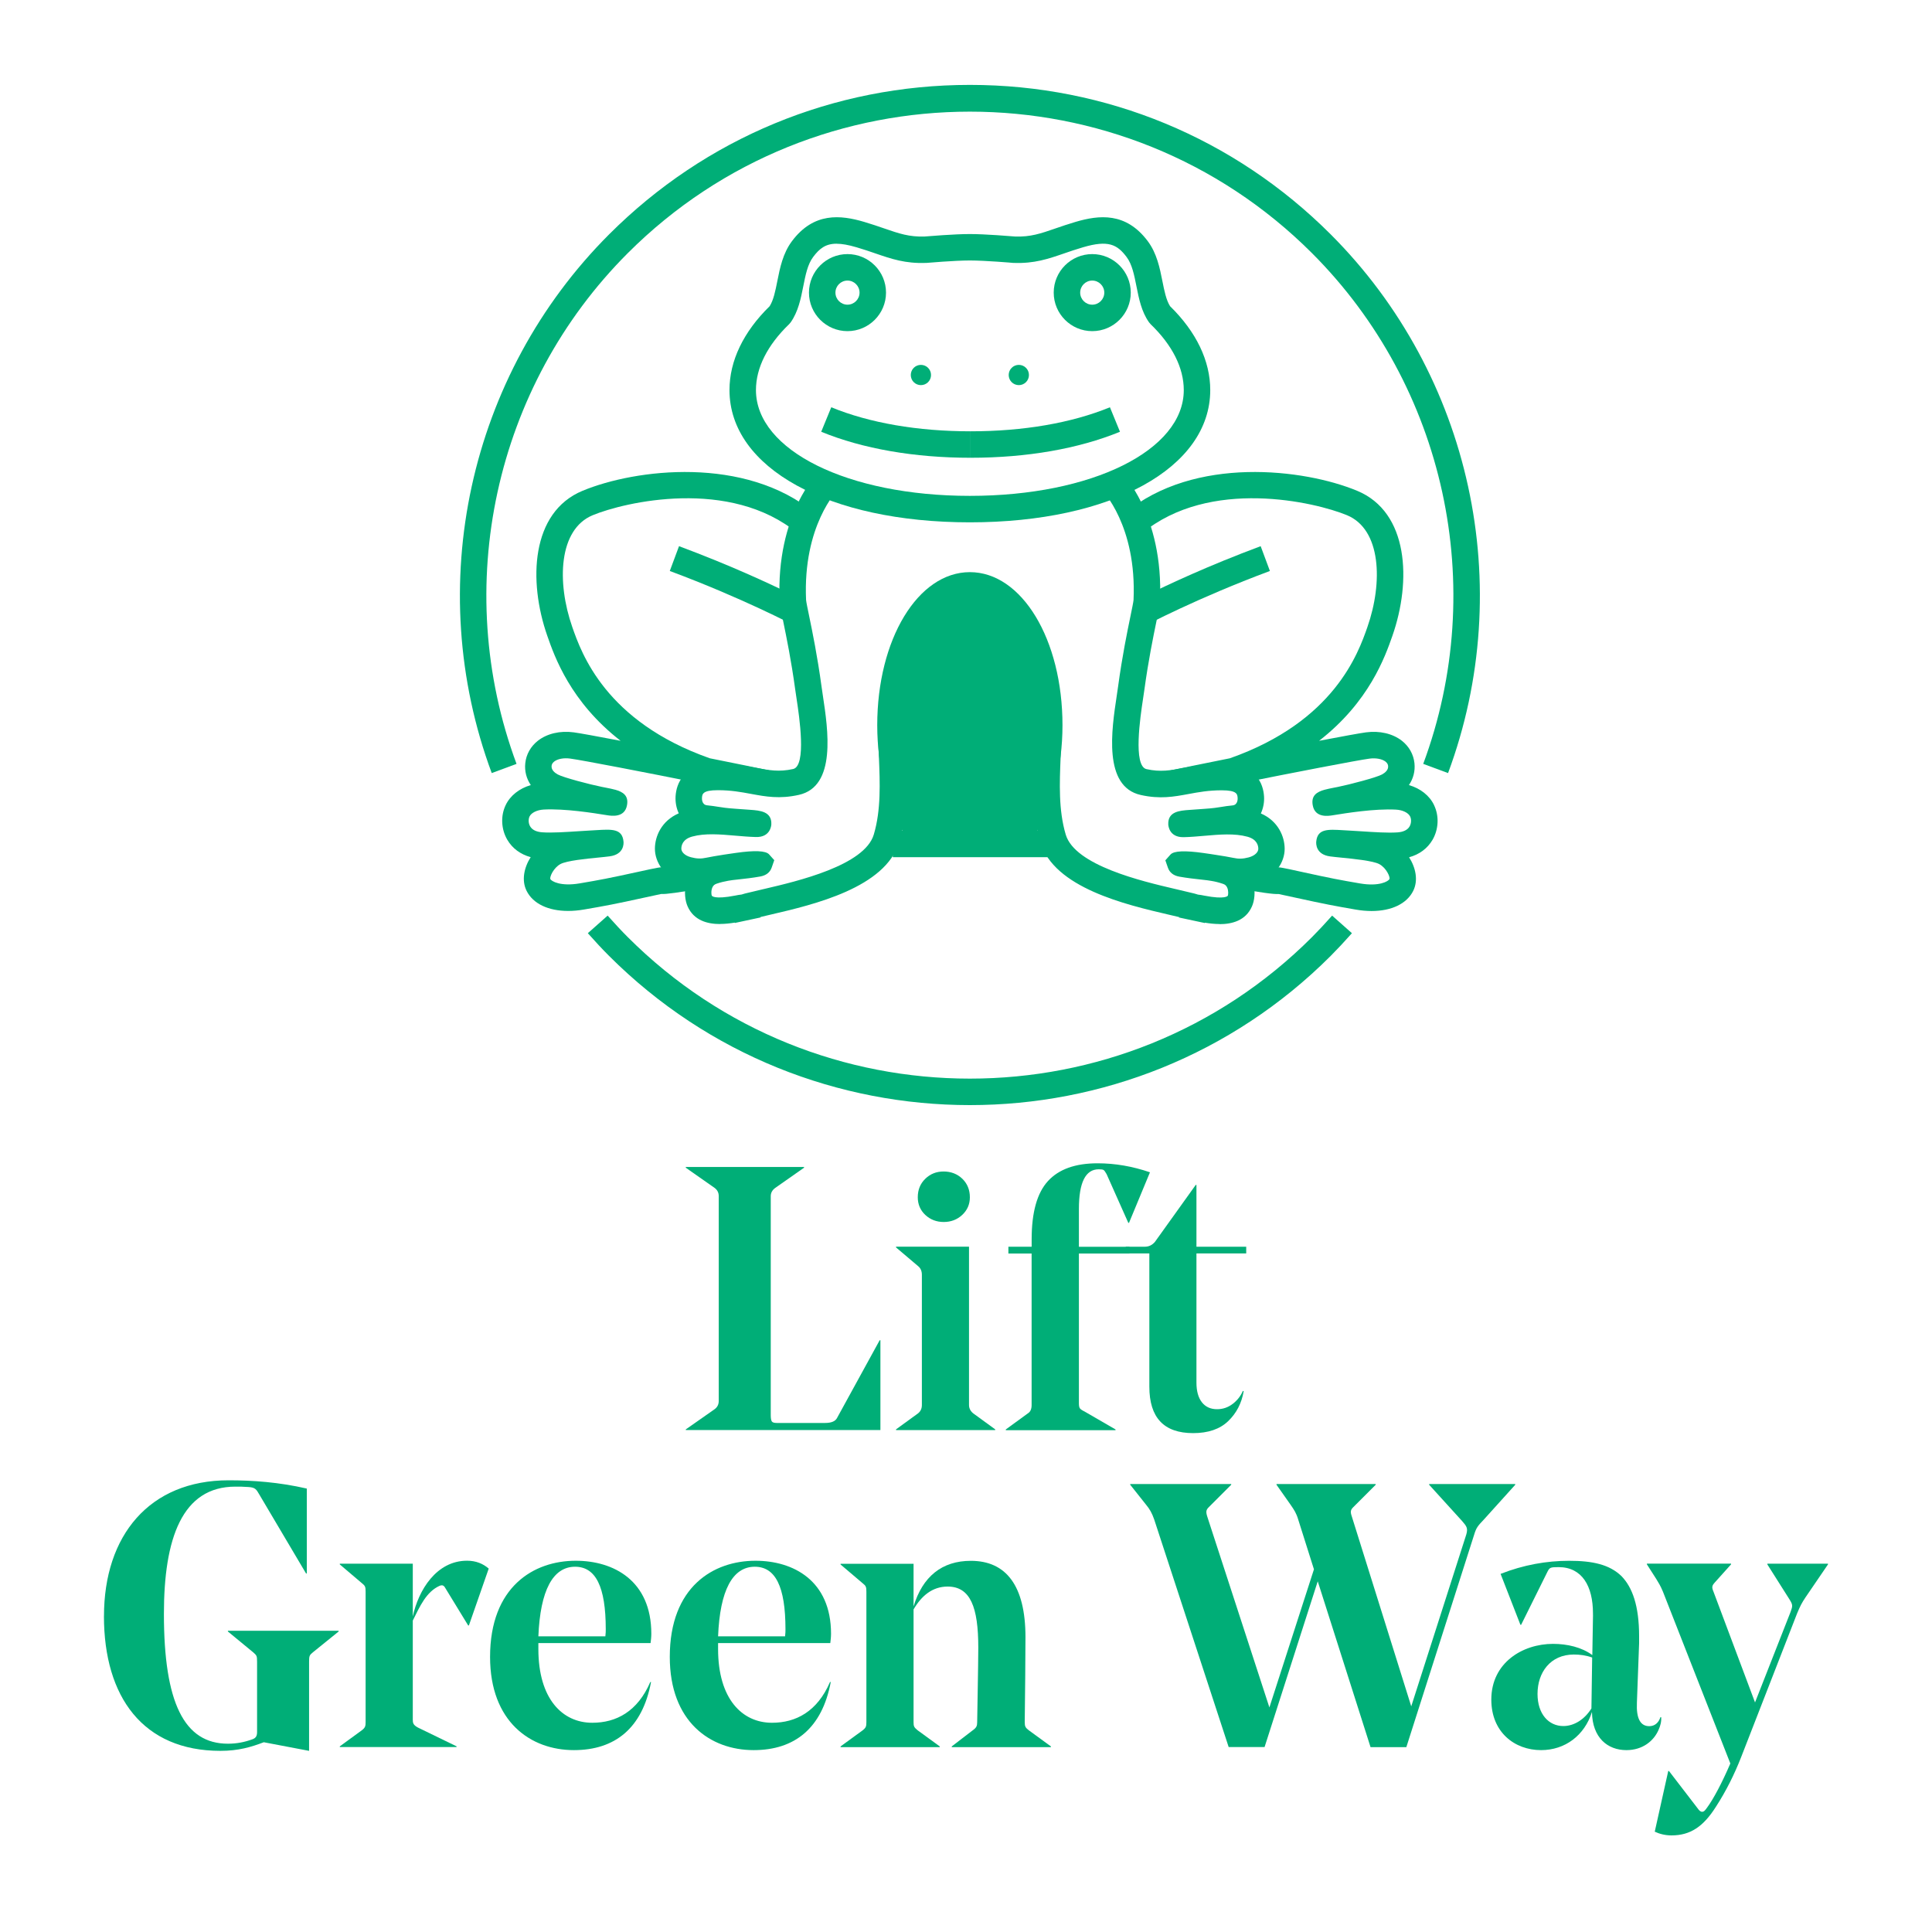 <?xml version="1.0" standalone="no"?>
<!DOCTYPE svg PUBLIC "-//W3C//DTD SVG 1.1//EN" "http://www.w3.org/Graphics/SVG/1.1/DTD/svg11.dtd">
<svg xmlns="http://www.w3.org/2000/svg" id="Layer_1" data-name="Layer 1" viewBox="0 0 500 500" width="500" height="500">
  <defs>
    <style>
      .cls-1 {
        fill: #00ae77;
        stroke-width: 0px;
      }
    </style>
  </defs>
  <g>
    <path class="cls-1" d="M177.48,370.12v-.19l7.46-5.23c.71-.52,1.07-1.23,1.07-2.14v-52.99c0-.9-.36-1.62-1.07-2.14l-7.46-5.23v-.19h30.61v.19l-7.46,5.23c-.78.57-1.16,1.29-1.16,2.14v56.67c0,.83.1,1.38.29,1.64.19.26.62.38,1.26.38h12.5c1.62,0,2.64-.42,3.09-1.26l11.05-20.15h.19v23.24h-50.36Z"/>
    <path class="cls-1" d="M250.78,322.65v40.97c0,.83.36,1.55,1.07,2.14l5.71,4.16v.19h-25.67v-.19l5.72-4.16c.64-.52.97-1.23.97-2.14v-33.71c0-.97-.33-1.71-.97-2.23l-5.72-4.85v-.19h18.89ZM239.46,314.42c-1.29-1.23-1.94-2.75-1.94-4.56,0-1.94.64-3.53,1.94-4.79,1.29-1.26,2.87-1.89,4.75-1.89s3.55.63,4.85,1.89c1.29,1.26,1.94,2.86,1.94,4.79,0,1.81-.66,3.33-1.98,4.56s-2.93,1.83-4.79,1.83-3.48-.62-4.76-1.83Z"/>
    <path class="cls-1" d="M260.98,322.65h6.01v-1.93c0-6.98,1.41-11.99,4.22-15.06s7.09-4.6,12.84-4.6c4.52,0,9.05.78,13.56,2.33l-5.42,13.07h-.19l-5.61-12.59c-.33-.59-.57-.93-.78-1.07s-.62-.19-1.26-.19c-3.42,0-5.13,3.42-5.13,10.27v9.79h13.07v1.74h-13.07v38.75c0,.64.08,1.08.25,1.31.16.23.56.51,1.2.82l8.03,4.65v.19h-28.4v-.19l5.71-4.16c.64-.38.97-1.1.97-2.14v-39.23h-6.01v-1.77h.01Z"/>
    <path class="cls-1" d="M309.64,357.82c0,2.19.47,3.89,1.41,5.09.93,1.19,2.24,1.79,3.93,1.79,1.48,0,2.82-.45,4.02-1.36,1.19-.9,2.08-2.04,2.67-3.39l.19.1c-.52,3.09-1.86,5.68-4.02,7.75-2.16,2.07-5.19,3.09-9.06,3.09-7.56,0-11.33-4-11.33-12.02v-34.48h-6.1v-1.74h4.94c1.03,0,1.9-.42,2.61-1.26l10.55-14.73h.19v15.99h12.88v1.74h-12.88v33.43h0Z"/>
  </g>
  <g>
    <path class="cls-1" d="M26.91,418.25c0-20.82,11.72-35.15,32.25-35.15,6.3,0,12.98.48,20.24,2.14v21.98h-.19l-12.1-20.44c-.78-1.36-1.07-1.83-2.81-1.94-1.36-.1-2.23-.1-3.39-.1-13.76,0-18.49,13.36-18.49,32.93,0,22.95,5.23,33.6,16.56,33.6,2.23,0,4.26-.38,6.39-1.16.78-.29,1.16-.78,1.16-1.83v-18.21c0-1.55-.1-1.64-.97-2.42l-6.58-5.42v-.19h28.66v.19l-6.58,5.32c-.97.78-1.07.97-1.07,2.52v23.05l-11.72-2.23c-3.3,1.26-6.58,2.23-11.24,2.23-19.96-.01-30.13-13.87-30.13-34.88Z"/>
    <path class="cls-1" d="M106.82,444.87c0,1.07.1,1.55,1.36,2.23l9.98,4.85v.19h-30.22v-.19l5.71-4.16c.88-.68.97-1.07.97-2.14v-33.7c0-1.26-.1-1.55-.97-2.23l-5.71-4.85v-.19h18.89v13.66c1.45-6.78,6.1-14.43,14.04-14.43,2.33,0,4.16.78,5.61,2.04l-5.13,14.71h-.19l-6.1-9.98c-.38-.48-.78-.48-1.26-.29-3.49,1.55-5.13,5.32-6.97,9.01v25.46Z"/>
    <path class="cls-1" d="M139.33,425.22v1.55c0,12.88,6.2,19.08,13.95,19.08,6.2,0,11.72-2.9,15.02-10.55h.19c-2.23,11.91-9.29,17.63-19.96,17.63-11.24,0-21.7-7.36-21.7-24.12,0-18.21,11.33-24.89,22.17-24.89,9.79,0,19.56,5.13,19.56,18.89,0,.88-.1,1.64-.19,2.42h-29.05ZM139.33,423.48h17.34c.1-.78.1-1.45.1-1.83,0-11.05-2.61-16.18-7.94-16.18-5.72,0-9.01,6.09-9.5,18.01Z"/>
    <path class="cls-1" d="M185.84,425.22v1.55c0,12.88,6.2,19.08,13.95,19.08,6.2,0,11.72-2.9,15.02-10.55h.19c-2.23,11.91-9.29,17.63-19.96,17.63-11.24,0-21.7-7.36-21.7-24.12,0-18.21,11.33-24.89,22.17-24.89,9.79,0,19.56,5.13,19.56,18.89,0,.88-.1,1.64-.19,2.42h-29.05ZM185.84,423.48h17.34c.1-.78.1-1.45.1-1.83,0-11.05-2.61-16.18-7.94-16.18-5.74,0-9.02,6.09-9.5,18.01Z"/>
    <path class="cls-1" d="M245.25,410.6c-3.97,0-6.78,2.42-8.82,5.91v29.16c0,1.07.1,1.36,1.07,2.14l5.71,4.16v.19h-25.67v-.19l5.71-4.16c.88-.68.97-1.07.97-2.14v-33.7c0-1.26-.1-1.55-.97-2.23l-5.71-4.85v-.19h18.89v11.05c2.33-7.75,7.36-11.81,14.82-11.81,9.1,0,14.14,6.39,14.14,19.75,0,5.32-.1,14.24-.19,21.98,0,1.16.19,1.45,1.07,2.14l5.71,4.16v.19h-25.67v-.19l5.42-4.16c.97-.68,1.16-1.16,1.16-2.04,0-1.07.29-15.11.29-19.37,0-10.47-2.04-15.8-7.94-15.8Z"/>
    <path class="cls-1" d="M354.69,452.14l-13.66-42.9-13.76,42.9h-9.29l-19.27-58.89c-.57-1.64-1.16-2.71-2.14-3.87l-4.07-5.13v-.19h26.14v.19l-5.82,5.82c-.68.68-.78,1.16-.38,2.42l16.08,49.39,11.53-35.74-4.07-12.88c-.48-1.64-1.07-2.52-1.94-3.78l-3.68-5.23v-.19h25.67v.19l-5.82,5.82c-.68.68-.78,1.16-.38,2.33l15.4,49.2,14.24-44.46c.48-1.64.1-2.14-1.07-3.49l-8.53-9.39v-.19h22.27v.19l-8.13,9.01c-1.55,1.64-1.94,2.04-2.52,3.97l-17.53,54.92h-9.27Z"/>
    <path class="cls-1" d="M412.26,417.95v-.38c0-7.08-2.81-12-8.91-12-2.14,0-2.33.1-2.9,1.26l-6.78,13.66h-.19l-5.13-13.17c5.91-2.33,11.91-3.39,17.73-3.39,6.1,0,10.46.97,13.56,3.97,2.81,2.9,4.56,7.65,4.56,15.59v1.74l-.57,15.4c-.19,4.07.88,6.1,3.19,6.1,1.45,0,2.42-.88,2.9-2.33h.19c.1,1.07-.19,2.23-.68,3.3-1.26,2.9-4.16,5.23-8.32,5.23-4.85,0-8.82-3.19-8.91-9.88-1.94,6.1-6.97,9.88-13.17,9.88-6.87,0-12.88-4.65-12.88-13.07,0-9.58,8.13-14.43,15.97-14.43,3.68,0,7.46.88,10.17,2.9l.18-10.38ZM397.91,438.38c0,5.23,2.9,8.32,6.68,8.32,2.81,0,5.52-1.74,7.27-4.56l.19-13.17c-1.55-.57-3.19-.78-4.75-.78-6.09.01-9.39,4.67-9.39,10.18Z"/>
    <path class="cls-1" d="M428.25,474.03l3.49-15.69h.19l7.36,9.58c.48.68.78.97,1.26.97.38,0,.68-.29,1.16-.97,1.74-2.33,3.97-6.58,6.1-11.53l-17.44-44.46c-.68-1.64-1.16-2.33-1.74-3.3l-2.42-3.78v-.19h21.79v.19l-4.26,4.75c-.68.78-.78,1.16-.29,2.33l10.75,28.66,9.2-23.43c.57-1.55.57-1.83-.19-3.09l-5.82-9.2v-.19h15.69v.19l-5.82,8.53c-.97,1.45-1.36,2.23-2.14,4.07l-14.52,37.29c-1.74,4.45-3.87,8.72-6.49,12.78-3.3,5.23-6.68,7.46-11.53,7.46-1.64,0-3.09-.38-4.35-.97Z"/>
  </g>
  <g>
    <path class="cls-1" d="M251.19,118.47c-14.55,0-27.92-2.33-38.66-6.73l2.6-6.34c9.92,4.07,22.39,6.22,36.06,6.22v6.85Z"/>
    <path class="cls-1" d="M251.19,118.47v-6.85c13.67,0,26.14-2.15,36.06-6.22l2.6,6.34c-10.74,4.4-24.11,6.73-38.66,6.73Z"/>
    <path class="cls-1" d="M371.14,208.37c-1.18-2.49-3.56-4.34-6.51-5.19,1.13-1.67,1.65-3.63,1.43-5.67-.24-2.28-1.39-4.33-3.24-5.79-2.37-1.86-5.76-2.66-9.3-2.19-1.52.2-6.16,1.05-12.14,2.19,12.99-10.09,17.08-21.78,18.97-27.16,4.97-14.2,4.24-32-9.11-37.54-13.7-5.69-42.13-9.15-60.1,5.76l4.37,5.27c17.55-14.55,44.9-8.11,53.1-4.71,8.83,3.66,9.33,17.34,5.27,28.95-2.35,6.71-8.55,24.43-35.58,33.95-6.39,1.28-12.13,2.45-16.39,3.35-2.61.55-4.77,1.02-6.27,1.37-.06.01-.12.03-.18.04.22.05.45.1.67.15,6.94-.88,13.97-.18,20.92.47,1.34.12,2.47.55,3.4,1.19,14.65-2.94,30.82-6.06,33.97-6.48,1.67-.22,3.26.08,4.16.78.53.42.63.84.66,1.12.11,1.03-.79,1.76-1.56,2.19-1.44.8-8.46,2.63-11.43,3.23l-1.22.24c-.76.15-1.51.3-2.2.49,0,0-.01,0-.02,0h0c-2.04.57-3.53,1.52-3.08,4.02.6,3.34,4.06,2.78,5.2,2.59,3.51-.57,10.84-1.75,16.34-1.46,1.73.09,3.21.81,3.68,1.79.29.61.36,1.67-.15,2.56-.53.91-1.59,1.43-3.13,1.54-2.43.18-6.11-.07-9.36-.28-.97-.06-1.91-.13-2.79-.17l-1.9-.11c-4.01-.24-6.66-.4-6.98,2.94-.05.55-.13,3.34,3.6,3.84.81.11,1.86.21,3.04.33,2.83.28,8.08.79,9.69,1.67,1.82,1,2.81,3.29,2.63,3.85-.3.6-2.66,1.99-7.59,1.15-5.18-.89-7.39-1.29-15.71-3.12-4.23-.93-5.46-1.2-6.25-1.03-.87-.08-3.3-.4-10.09-1.54l-1.14,6.76c7.91,1.33,10.73,1.74,12.08,1.66.69.14,2.12.45,3.93.85,8.21,1.8,10.64,2.25,16.03,3.18,1.43.25,2.81.37,4.11.37,5.12,0,9.09-1.86,10.76-5.2,1.35-2.71.67-6-1.06-8.71,2.65-.72,4.75-2.27,6.06-4.5,1.59-2.73,1.75-6.16.42-8.95Z"/>
    <path class="cls-1" d="M296.28,161.96s-1.75-6.83.51-7.95c5.32-2.63,15.93-7.62,29.47-12.66l2.39,6.42c-18.88,7.03-32.24,14.12-32.38,14.19Z"/>
    <path class="cls-1" d="M171.96,224.48c-.8-.16-2.01.1-6.25,1.03-8.32,1.83-10.54,2.23-15.71,3.11-4.93.84-7.29-.55-7.58-1.13-.18-.58.8-2.87,2.62-3.87,1.6-.88,6.86-1.4,9.69-1.67,1.18-.12,2.23-.22,3.04-.33,3.73-.5,3.65-3.29,3.59-3.84-.32-3.34-2.98-3.18-6.98-2.94l-1.9.11c-.87.05-1.81.11-2.78.17-3.25.21-6.92.46-9.36.28-1.55-.11-2.61-.63-3.14-1.54-.52-.89-.44-1.95-.16-2.55.47-.98,1.95-1.7,3.68-1.8,5.51-.28,12.83.89,16.35,1.46,1.14.18,4.6.75,5.2-2.59.45-2.49-1.04-3.44-3.08-4.01h0s-.02,0-.03,0c-.69-.19-1.44-.34-2.2-.49l-1.22-.24c-2.97-.59-9.99-2.42-11.43-3.23-.77-.43-1.66-1.16-1.56-2.19.03-.28.13-.7.66-1.12.9-.71,2.49-1.01,4.16-.78,3.16.42,19.44,3.57,34.13,6.51.33.11.67.22,1,.33.97-.74,2.17-1.26,3.61-1.42,5.9-.65,11.82-.88,17.74-1.3-1.16-.25-2.48-.54-3.97-.85-4.25-.9-9.99-2.07-16.39-3.35-27.03-9.52-33.23-27.24-35.58-33.95-4.06-11.61-3.56-25.28,5.27-28.95,8.2-3.4,35.56-9.84,53.1,4.71l4.37-5.27c-17.98-14.91-46.4-11.45-60.1-5.76-13.35,5.54-14.08,23.34-9.11,37.54,1.88,5.38,5.97,17.07,18.97,27.16-5.98-1.14-10.62-1.99-12.13-2.19-3.55-.48-6.93.33-9.3,2.19-1.85,1.46-3,3.51-3.24,5.79-.22,2.05.3,4,1.43,5.67-2.95.85-5.33,2.71-6.51,5.19-1.33,2.79-1.17,6.22.42,8.95,1.3,2.23,3.41,3.79,6.06,4.51-1.73,2.71-2.41,6.01-1.06,8.72,1.67,3.35,5.64,5.2,10.76,5.2,1.3,0,2.68-.12,4.11-.37,5.39-.92,7.82-1.37,16.03-3.17,1.81-.4,3.23-.71,3.93-.85,1.36.08,4.17-.33,12.08-1.66l-1.14-6.76c-6.79,1.14-9.22,1.46-10.09,1.54Z"/>
    <path class="cls-1" d="M205.72,161.96c-.13-.07-13.53-7.17-32.38-14.19l2.39-6.42c13.01,4.84,23.31,9.63,28.82,12.34,2.67,1.31,1.17,8.27,1.17,8.27Z"/>
    <rect class="cls-1" x="231.05" y="214.99" width="41.47" height="6.85"/>
    <path class="cls-1" d="M315.65,239.14c-1.39,0-2.73-.17-3.82-.35l-.02.09-6.68-1.43.02-.11c-.63-.15-1.38-.33-2.3-.54l-.39-.09c-11.11-2.59-29.7-6.93-33.22-18.77-2.21-7.42-1.9-14.99-1.6-22.3.1-2.49.2-4.83.2-7.16h6.85c0,2.47-.1,4.99-.2,7.44-.28,6.76-.56,13.75,1.32,20.07,2.39,8.02,19.83,12.09,28.21,14.05l.39.09c2.53.59,3.93.93,4.71,1.12.28.07.54.15.78.23h0s0,0,0,0c.04.01.08.03.12.04.59.06,1.17.17,1.65.27,5.54,1.08,6.08.04,6.1,0,.1-.28.2-1.31-.2-2.14-.22-.46-.54-.74-1.06-.91-1.09-.37-2.04-.6-3-.76-.36-.05-.73-.11-1.11-.17-.61-.08-1.24-.15-1.93-.22-1.47-.16-3.14-.34-5.24-.71-1.54-.27-2.54-1.06-2.98-2.33l-.66-1.9,1.34-1.5q1.28-1.43,8.6-.38c.52.07,1.13.16,1.79.26.42.06.85.12,1.29.2,1.77.27,3.59.57,4.54.78,1.39.31,2.51.28,4.02-.12,1.71-.46,2.48-1.44,2.48-2.21,0-.89-.37-2.47-2.82-3.14-3.34-.91-7.15-.58-11.18-.23-1.73.15-3.51.31-5.26.35-.06,0-.13,0-.19,0-3.59,0-3.83-2.93-3.85-3.27-.16-3.37,2.94-3.6,5.43-3.78,1.25-.09,2.72-.2,3.62-.26,2.59-.17,3.64-.35,4.75-.53.78-.13,1.59-.26,2.84-.38,1.39-.14,1.32-1.72,1.31-1.9-.06-.99-.13-2.01-4.12-2.01-3.42,0-6.05.49-8.58.96-3.8.7-7.39,1.37-12.38.25-9.77-2.18-7.54-16.88-6.21-25.67.14-.92.27-1.78.37-2.54,1.05-7.71,2.33-13.93,3.18-18.05.38-1.83.77-3.73.8-4.21.86-19.21-8.03-28.34-8.41-28.72l4.8-4.89c.47.46,11.45,11.46,10.45,33.92-.04.93-.31,2.3-.93,5.29-.83,4.03-2.08,10.11-3.1,17.59-.11.79-.24,1.68-.39,2.64-.64,4.25-2.6,17.16.93,17.95,3.62.81,6.27.32,9.63-.31,2.71-.5,5.79-1.07,9.83-1.07,9.06,0,10.76,5.28,10.96,8.43.1,1.48-.18,3.02-.82,4.42,4.51,1.96,6.16,6.02,6.16,9.16,0,3.4-2.34,7.44-7.57,8.84-.17.04-.33.09-.5.13.53,2.25.25,4.48-.39,5.92-1.62,3.7-5.18,4.6-8.41,4.6Z"/>
    <path class="cls-1" d="M186.35,239.14c-3.23,0-6.79-.9-8.41-4.6-.63-1.44-.92-3.67-.38-5.92-.17-.04-.33-.08-.5-.13-5.23-1.39-7.57-5.44-7.57-8.84,0-3.14,1.65-7.2,6.17-9.16-.64-1.39-.91-2.94-.82-4.42.2-3.15,1.89-8.43,10.96-8.43,4.05,0,7.12.57,9.83,1.07,3.36.63,6.02,1.12,9.63.31,3.53-.79,1.57-13.71.93-17.95-.14-.96-.28-1.85-.39-2.64-1.02-7.48-2.27-13.57-3.1-17.6-.62-2.98-.89-4.34-.93-5.28-1-22.46,9.98-33.46,10.45-33.92l4.79,4.9c-.36.36-9.25,9.5-8.4,28.71.03.48.42,2.37.8,4.2.85,4.12,2.13,10.35,3.18,18.06.1.76.23,1.61.37,2.54,1.33,8.78,3.56,23.49-6.21,25.67-4.99,1.12-8.58.45-12.38-.25-2.54-.47-5.16-.96-8.58-.96-3.99,0-4.06,1.02-4.12,2.01-.01.18-.07,1.76,1.31,1.9,1.25.12,2.06.26,2.84.38,1.11.18,2.16.35,4.75.53.9.06,2.37.16,3.62.26,2.49.18,5.59.42,5.43,3.78-.02.35-.29,3.38-4.03,3.26-1.75-.05-3.53-.2-5.26-.35-4.03-.35-7.84-.68-11.18.23-2.45.67-2.82,2.26-2.82,3.14,0,.77.77,1.76,2.48,2.21,1.51.4,2.63.43,4.02.12.95-.21,2.77-.51,4.54-.79.43-.07.86-.14,1.28-.19.66-.1,1.27-.19,1.79-.26q7.31-1.05,8.6.38l1.34,1.5-.66,1.9c-.44,1.27-1.44,2.05-2.98,2.33-2.1.37-3.76.55-5.24.71-.69.08-1.33.14-1.94.22-.37.06-.74.11-1.1.17-.96.17-1.92.39-3.01.76-.52.18-.84.45-1.06.91-.4.83-.3,1.87-.19,2.16.04.1.64,1.06,6.09,0,.49-.1,1.06-.21,1.65-.27.04-.01.08-.03.12-.04h0s0,0,0,0c.24-.08.5-.16.78-.23.77-.19,2.18-.53,4.71-1.12l.39-.09c8.38-1.96,25.82-6.03,28.2-14.05,1.88-6.32,1.6-13.31,1.32-20.07-.1-2.45-.2-4.97-.2-7.44h6.85c0,2.33.1,4.67.2,7.16.3,7.32.61,14.89-1.6,22.3-3.52,11.83-22.11,16.18-33.22,18.77l-.39.09c-.9.21-1.66.39-2.28.54l.02.11-6.66,1.43-.02-.09c-1.09.18-2.44.35-3.85.35Z"/>
    <path class="cls-1" d="M219.33,85.7c-5.5,0-9.97-4.47-9.97-9.97s4.47-9.97,9.97-9.97,9.97,4.47,9.97,9.97-4.47,9.97-9.97,9.97ZM219.33,72.61c-1.72,0-3.12,1.4-3.12,3.12s1.4,3.12,3.12,3.12,3.12-1.4,3.12-3.12-1.4-3.12-3.12-3.12Z"/>
    <path class="cls-1" d="M282.67,85.7c-5.5,0-9.97-4.47-9.97-9.97s4.47-9.97,9.97-9.97,9.97,4.47,9.97,9.97-4.47,9.97-9.97,9.97ZM282.67,72.61c-1.72,0-3.12,1.4-3.12,3.12s1.4,3.12,3.12,3.12,3.12-1.4,3.12-3.12-1.4-3.12-3.12-3.12Z"/>
    <path class="cls-1" d="M235.71,97.05c0,1.45,1.17,2.62,2.62,2.62s2.62-1.17,2.62-2.62-1.17-2.62-2.62-2.62-2.62,1.17-2.62,2.62"/>
    <path class="cls-1" d="M261.05,97.05c0,1.45,1.17,2.62,2.62,2.62s2.62-1.17,2.62-2.62-1.17-2.62-2.62-2.62-2.62,1.17-2.62,2.62"/>
    <path class="cls-1" d="M251,135.18c-36.63,0-62.21-14.08-62.21-34.23,0-7.55,3.59-15.05,10.4-21.71,1.01-1.6,1.48-3.97,1.98-6.48.67-3.38,1.43-7.2,3.79-10.35,5.67-7.57,12.62-6.77,18.67-4.99,1.96.58,3.68,1.17,5.18,1.69,3.91,1.35,6.5,2.23,10.48,2.1.88-.07,7.71-.64,11.71-.64s10.83.57,11.71.64c3.97.14,6.57-.75,10.47-2.1,1.51-.52,3.22-1.11,5.19-1.69,6.05-1.78,13-2.58,18.67,4.99,2.36,3.15,3.12,6.98,3.79,10.35.5,2.51.97,4.88,1.98,6.48,6.81,6.67,10.4,14.17,10.4,21.71,0,20.15-25.58,34.23-62.21,34.23ZM216.51,63.07c-2.86,0-4.44,1.26-6.07,3.44-1.43,1.9-1.97,4.66-2.55,7.57-.64,3.22-1.3,6.54-3.25,9.33l-.43.5c-5.61,5.41-8.57,11.3-8.57,17.04,0,15.61,23.8,27.38,55.36,27.38s55.36-11.77,55.36-27.38c0-5.74-2.96-11.63-8.57-17.04l-.43-.5c-1.96-2.79-2.61-6.11-3.25-9.33-.58-2.92-1.12-5.67-2.55-7.57-2.43-3.24-4.74-4.44-11.26-2.52-1.82.53-3.38,1.07-4.89,1.59-4.15,1.43-7.74,2.66-13.05,2.46h-.16c-.07-.02-7.31-.63-11.21-.63s-11.13.62-11.21.63h-.16c-5.31.2-8.89-1.02-13.05-2.45-1.51-.52-3.07-1.06-4.89-1.59-2.13-.63-3.8-.92-5.18-.92Z"/>
    <path class="cls-1" d="M374.75,200.07l-6.42-2.38c17.01-45.8,5.7-97.69-28.8-132.19-48.82-48.81-128.24-48.81-177.05,0-34.51,34.51-45.81,86.39-28.8,132.19l-6.42,2.38c-17.94-48.3-6.01-103.03,30.38-139.42,24.94-24.94,58.1-38.68,93.37-38.68s68.43,13.74,93.37,38.68c36.39,36.39,48.32,91.12,30.38,139.42Z"/>
    <path class="cls-1" d="M251,286c-33.81,0-67.63-12.87-93.37-38.61-1.72-1.72-3.52-3.64-5.5-5.88l5.13-4.55c1.89,2.13,3.6,3.96,5.22,5.58,48.81,48.81,128.24,48.81,177.05,0,1.62-1.63,3.33-3.45,5.22-5.58l5.13,4.55c-1.98,2.23-3.78,4.15-5.5,5.88-25.74,25.74-59.56,38.61-93.37,38.61Z"/>
    <path class="cls-1" d="M264.63,214.71c4.23-6.63,6.91-16.26,6.91-27.03,0-19.99-9.2-36.19-20.54-36.19s-20.54,16.2-20.54,36.19c0,10.76,2.68,20.4,6.91,27.03h27.26Z"/>
    <path class="cls-1" d="M266.51,218.14h-31.02l-1.01-1.58c-4.73-7.42-7.45-17.94-7.45-28.87,0-22.22,10.53-39.62,23.97-39.62s23.97,17.4,23.97,39.62c0,10.93-2.72,21.45-7.45,28.87l-1.01,1.58ZM239.31,211.29h23.37c3.47-6.24,5.43-14.72,5.43-23.6,0-17.76-7.84-32.77-17.12-32.77s-17.12,15.01-17.12,32.77c0,8.88,1.96,17.36,5.43,23.6Z"/>
  </g>
</svg>